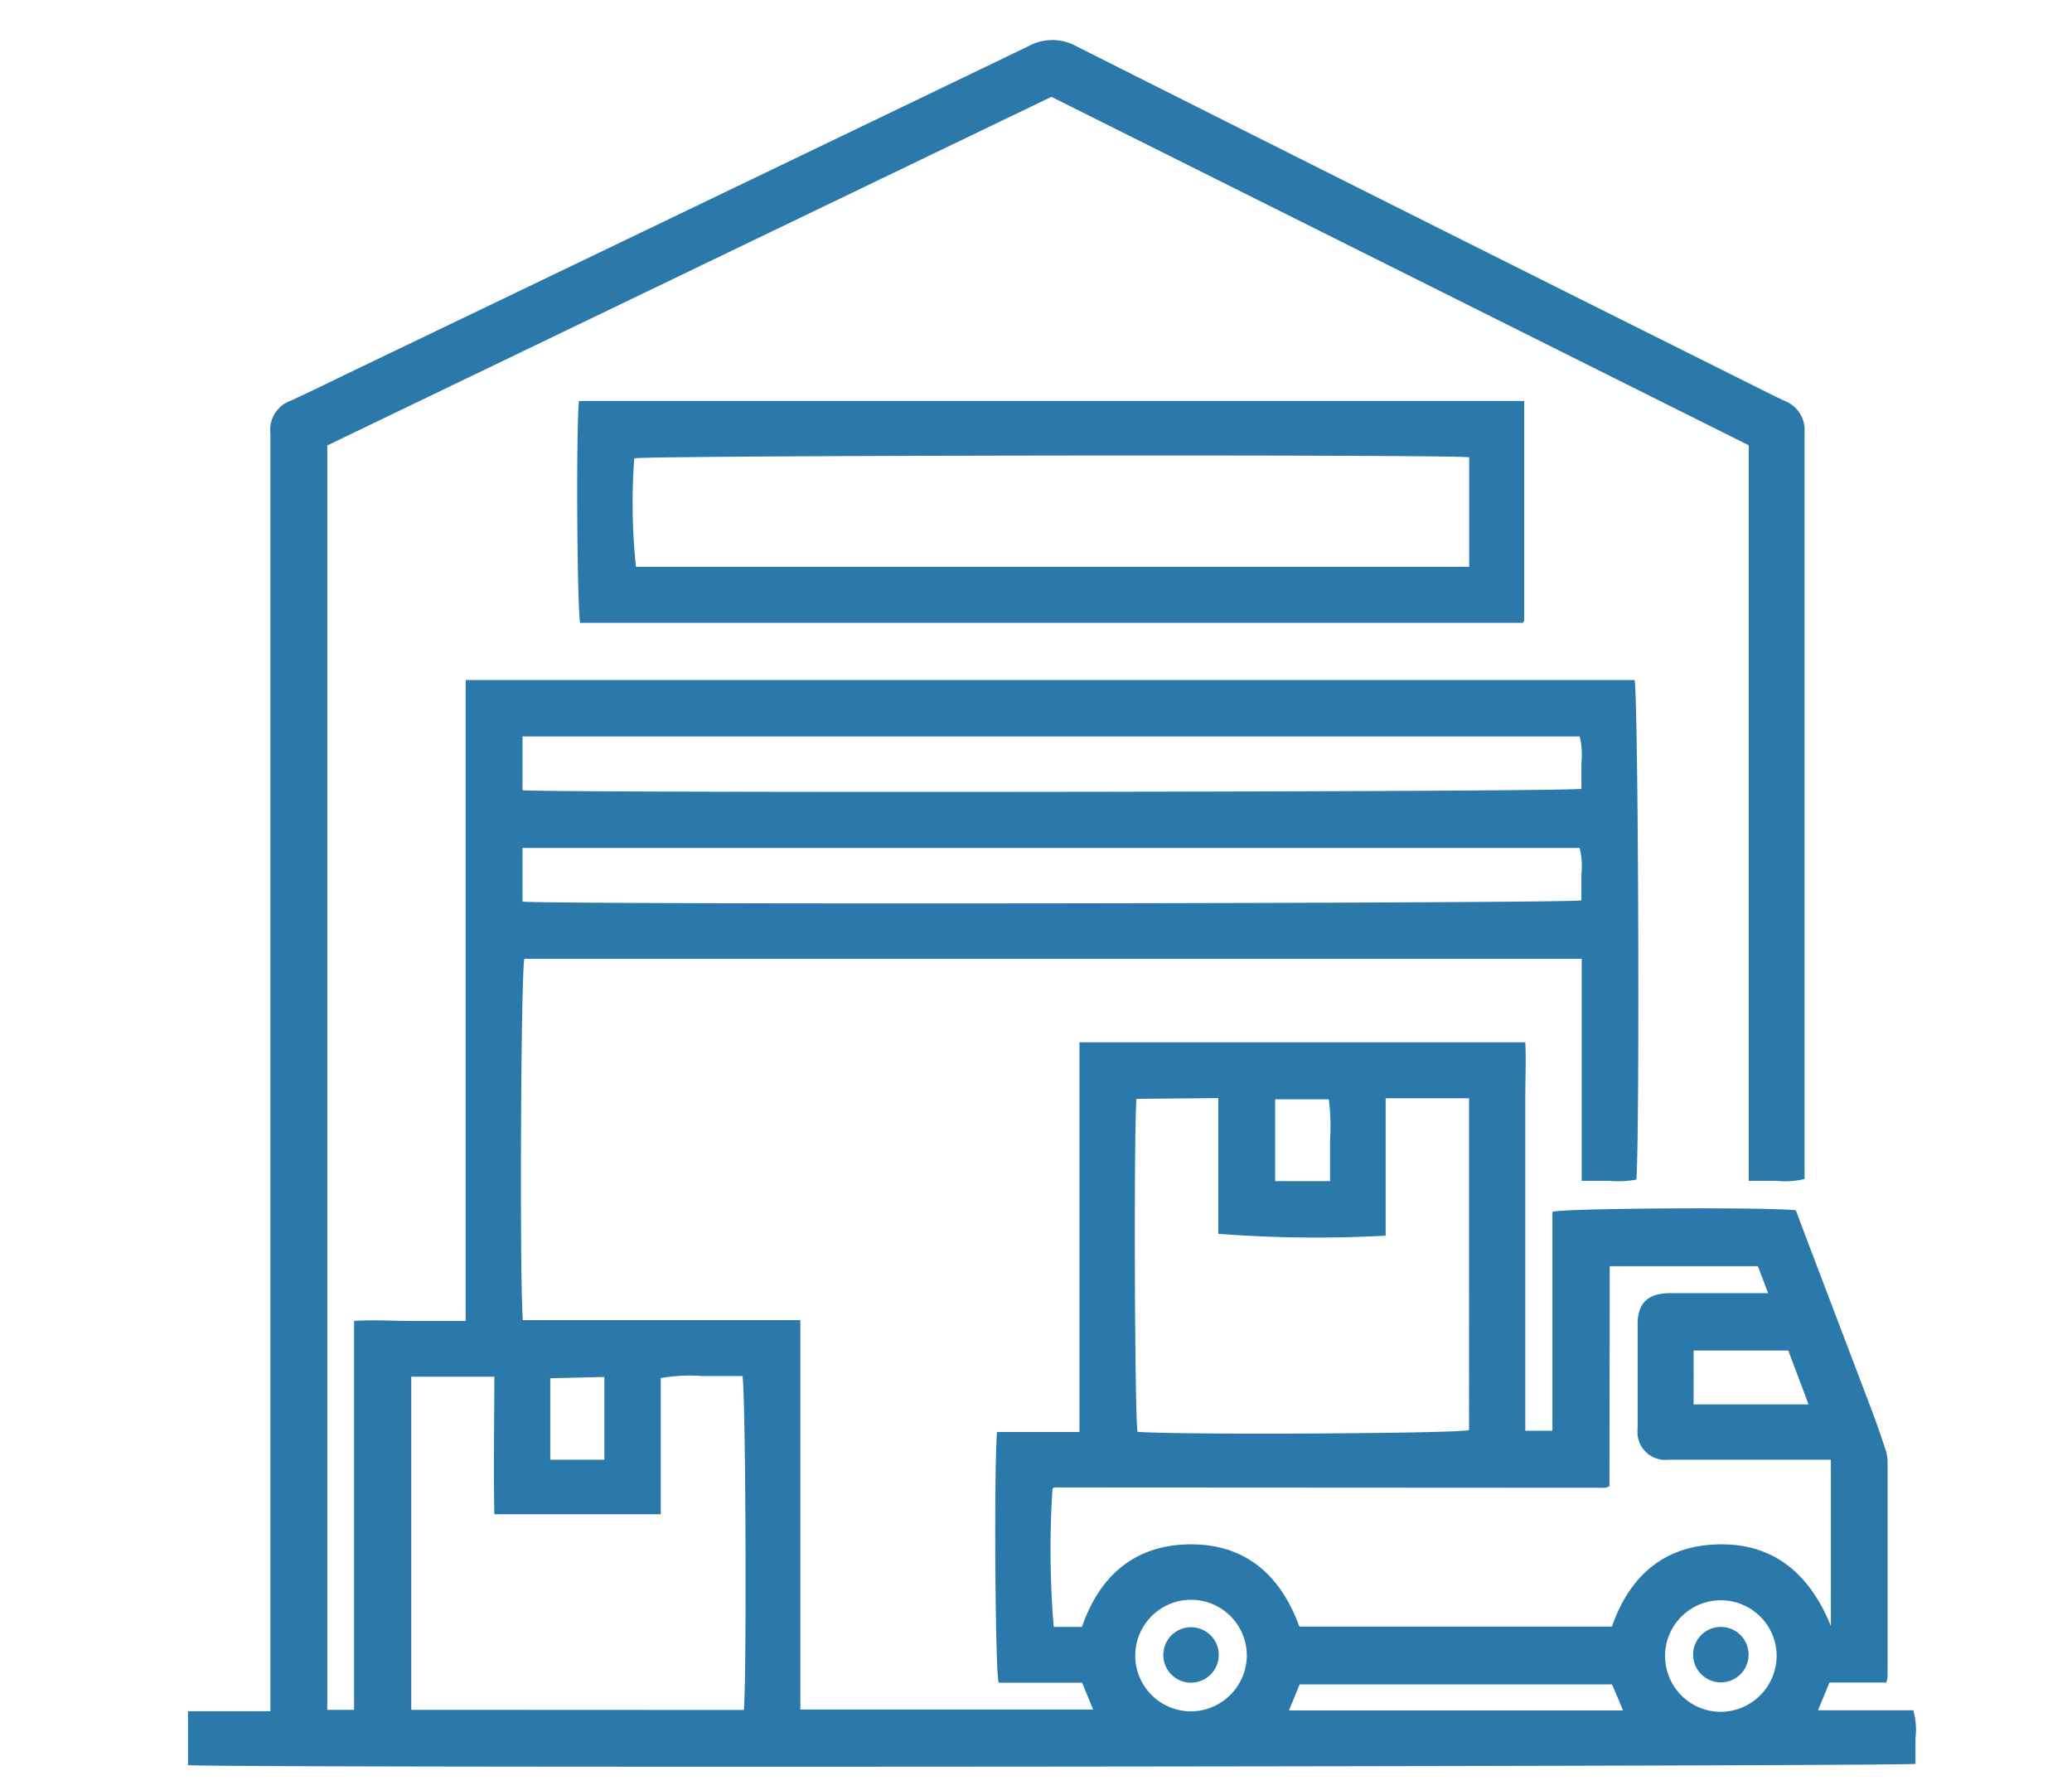 <svg id="Layer_1" data-name="Layer 1" xmlns="http://www.w3.org/2000/svg" viewBox="0 0 133.71 115.51"><defs><style>.cls-1{fill:#2a79aa;}</style></defs><path class="cls-1" d="M12.13,113.92v-3.48h5.32c0-.5,0-.93,0-1.36V28.78c0-.26,0-.52,0-.79a2,2,0,0,1,1.31-2.13c1.22-.56,2.43-1.15,3.64-1.74Q44.39,13.56,66.33,3A3.21,3.21,0,0,1,69.49,3Q92,14.33,114.57,25.59l.61.29a2,2,0,0,1,1.27,2c0,.15,0,.3,0,.45V76.09a5.13,5.13,0,0,1-1.78.12c-.56,0-1.12,0-1.82,0V28.74l-45-22.49L21.12,28.75v81.6h1.73V85.25c1.25-.08,2.44,0,3.62,0h3.58V43.89h75.43c.24.8.35,28.84.12,32.24a6.32,6.32,0,0,1-1.74.08c-.56,0-1.12,0-1.79,0V61.88H33.84c-.22.79-.32,20.29-.1,23.32,5.93,0,11.86,0,17.91,0v25.13H70.54l-.71-1.73H64.44c-.22-.86-.3-13.89-.1-16.18h5.32V67.27H98.43c.06,1.17,0,2.36,0,3.54s0,2.4,0,3.6V92.34h1.75V78.21c.84-.24,13.82-.31,15.71-.1.27.73.56,1.49.85,2.26l4.06,10.68c.3.8.58,1.62.85,2.43a2.62,2.62,0,0,1,.16.87q0,6.93,0,13.84a2.5,2.5,0,0,1-.08.4h-3.67l-.74,1.79h6.15a4.64,4.64,0,0,1,.14,1.8c0,.56,0,1.12,0,1.66C122.77,114,14.09,114.12,12.13,113.92Zm91.73-18a1.51,1.51,0,0,1-.25.1L68.32,96a.9.9,0,0,0-.23,0,.18.18,0,0,0-.09,0l-.08.08A60.37,60.37,0,0,0,68,105h1.82c1.1-3.18,3.25-5.18,6.65-5.32,3.77-.16,6.15,1.9,7.38,5.3h20.17c1.09-3.13,3.19-5.09,6.49-5.29,3.81-.24,6.24,1.8,7.64,5.25V94.21H116.9c-3.07,0-6.15,0-9.22,0a1.8,1.8,0,0,1-2-2q0-3.37,0-6.75c0-1.38.68-2,2.11-2,1.69,0,3.37,0,5.06,0h1.25l-.66-1.74h-9.56Zm-30.52-25c-.18,1.94-.12,20.68.07,21.49,2.87.21,20.59.11,21.39-.11V70.88H89.42v8.87a83.38,83.38,0,0,1-10.8-.12V70.87ZM48,110.36c.2-2.12.12-20.69-.09-21.55-.84,0-1.7,0-2.56,0a10.85,10.85,0,0,0-2.71.13v8.79H31.9c-.06-3,0-5.95,0-8.88H26.54v21.5ZM33.72,51c2.1.19,67.47.12,68.33-.09,0-.55,0-1.11,0-1.66a4.92,4.92,0,0,0-.11-1.72H33.72Zm0,7.19c2.1.2,67.47.12,68.33-.08,0-.55,0-1.11,0-1.67a4.86,4.86,0,0,0-.11-1.71H33.72Zm49.46,52.2h21.56l-.71-1.68H83.87Zm-2.72-3.5a3.6,3.6,0,1,0-3.6,3.56A3.63,3.63,0,0,0,80.46,106.84Zm34.19,0a3.6,3.6,0,1,0-3.57,3.59A3.63,3.63,0,0,0,114.65,106.81Zm-5.36-16.25h7.42l-1.31-3.48h-6.11Zm-27-19.69v5.28h3.54c0-.93,0-1.78,0-2.64a13.67,13.67,0,0,0-.08-2.64Zm-46.78,18v5.26H39V88.87Z"/><path class="cls-1" d="M37.36,25.88h61v14.2l-.06.06s0,.06-.08.06l-.57,0H37.44C37.24,39.37,37.17,27.77,37.36,25.88Zm57.45,3.63c-2-.19-53.07-.12-53.88.07a39.26,39.26,0,0,0,.11,7H94.81Z"/><path class="cls-1" d="M76.9,108.6a1.79,1.79,0,1,1,1.75-1.81A1.8,1.8,0,0,1,76.9,108.6Z"/><path class="cls-1" d="M112.84,106.79a1.79,1.79,0,1,1-3.58,0,1.79,1.79,0,0,1,3.58,0Z"/></svg>